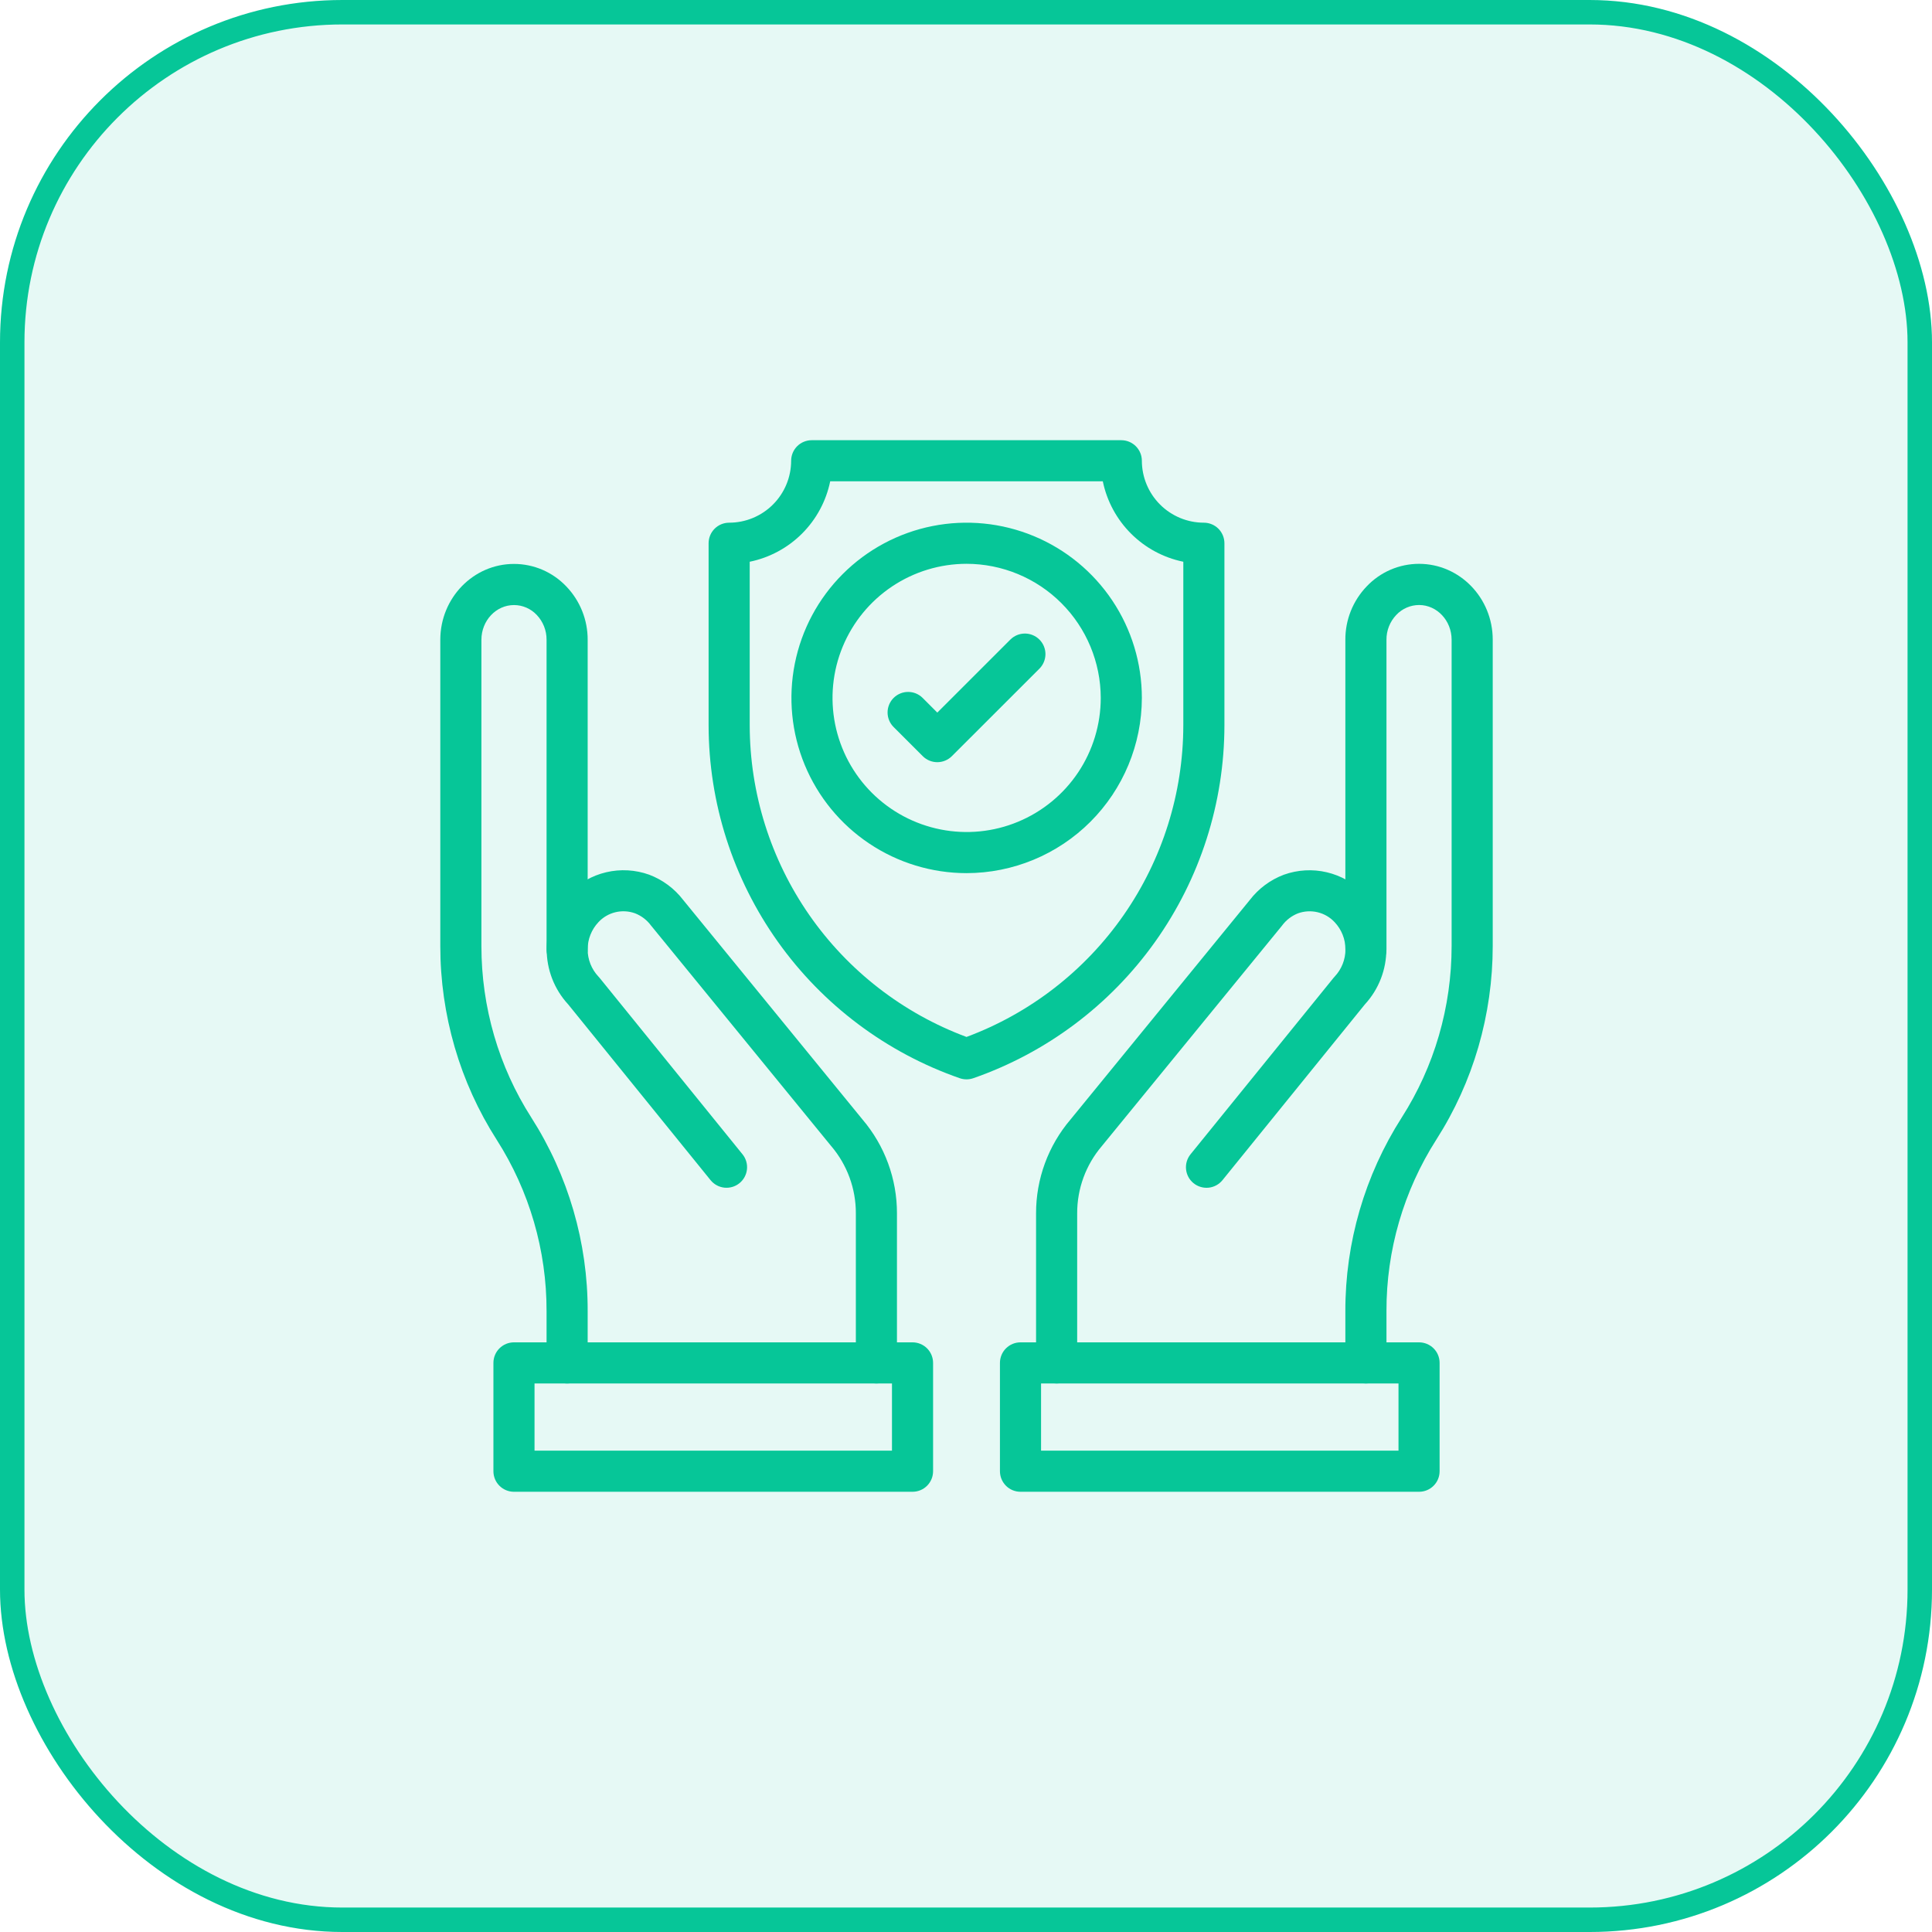 <svg width="79" height="79" viewBox="0 0 79 79" fill="none" xmlns="http://www.w3.org/2000/svg">
<rect x="0.5" y="0.5" width="78" height="78" rx="13.5" fill="#06C698" fill-opacity="0.1" stroke="#06C698"/>
<g clip-path="url(#clip0_229_243)">
<path d="M37.313 60.999H21.016C20.793 60.999 20.58 60.911 20.422 60.753C20.264 60.596 20.176 60.382 20.176 60.159V55.729C20.176 55.506 20.264 55.292 20.422 55.135C20.58 54.977 20.793 54.889 21.016 54.889H37.313C37.536 54.889 37.75 54.977 37.908 55.135C38.065 55.292 38.154 55.506 38.154 55.729V60.159C38.154 60.382 38.065 60.596 37.908 60.753C37.75 60.911 37.536 60.999 37.313 60.999ZM21.857 59.318H36.473V56.57H21.857V59.318Z" fill="#06C698"/>
<path d="M23.19 56.571C22.967 56.571 22.753 56.482 22.596 56.325C22.438 56.167 22.349 55.953 22.349 55.73V53.616C22.355 51.132 21.647 48.697 20.309 46.604C19.559 45.431 18.981 44.156 18.592 42.819C18.202 41.475 18.003 40.083 18.004 38.684V26.16C18.004 24.45 19.355 23.059 21.017 23.059C21.418 23.059 21.815 23.141 22.184 23.3C22.552 23.459 22.884 23.692 23.16 23.983C23.723 24.571 24.035 25.355 24.03 26.169V38.821C24.03 39.044 23.942 39.258 23.784 39.416C23.627 39.573 23.413 39.662 23.19 39.662C22.967 39.662 22.753 39.573 22.596 39.416C22.438 39.258 22.349 39.044 22.349 38.821V26.161C22.352 25.783 22.208 25.419 21.948 25.145C21.828 25.018 21.684 24.916 21.524 24.847C21.364 24.777 21.192 24.741 21.017 24.741C20.283 24.741 19.685 25.378 19.685 26.161V38.685C19.685 39.925 19.86 41.159 20.206 42.35C20.55 43.532 21.061 44.659 21.725 45.696C23.236 48.061 24.037 50.81 24.03 53.616V55.73C24.03 55.953 23.942 56.167 23.784 56.325C23.627 56.482 23.413 56.571 23.19 56.571Z" fill="#06C698"/>
<path d="M35.836 56.57C35.613 56.57 35.4 56.481 35.242 56.323C35.084 56.166 34.996 55.952 34.996 55.729V49.618C35 48.609 34.642 47.631 33.987 46.862L33.973 46.846L26.632 37.86L26.618 37.843C26.453 37.62 26.229 37.448 25.97 37.347C25.712 37.253 25.433 37.237 25.166 37.301C24.899 37.365 24.657 37.506 24.471 37.707C24.187 38.008 24.029 38.406 24.029 38.82C24.029 39.234 24.187 39.632 24.471 39.933C24.487 39.95 24.503 39.967 24.518 39.986L30.359 47.196C30.5 47.369 30.567 47.591 30.544 47.812C30.521 48.034 30.412 48.238 30.239 48.379C30.066 48.52 29.844 48.586 29.622 48.564C29.4 48.541 29.197 48.431 29.056 48.258L23.233 41.07C22.663 40.452 22.349 39.641 22.354 38.801C22.358 37.961 22.682 37.153 23.259 36.542C23.672 36.109 24.203 35.804 24.786 35.667C25.369 35.529 25.98 35.564 26.544 35.766C27.097 35.975 27.581 36.334 27.939 36.804L35.267 45.775C36.18 46.847 36.68 48.21 36.677 49.618V55.729C36.677 55.952 36.588 56.166 36.431 56.323C36.273 56.481 36.059 56.57 35.836 56.57ZM58.026 60.999H41.728C41.505 60.999 41.292 60.911 41.134 60.753C40.977 60.595 40.888 60.382 40.888 60.159V55.729C40.888 55.506 40.977 55.292 41.134 55.135C41.292 54.977 41.505 54.889 41.728 54.889H58.026C58.248 54.889 58.462 54.977 58.62 55.135C58.778 55.292 58.866 55.506 58.866 55.729V60.159C58.866 60.382 58.778 60.595 58.62 60.753C58.462 60.911 58.248 60.999 58.026 60.999ZM42.569 59.318H57.185V56.57H42.569V59.318Z" fill="#06C698"/>
<path d="M55.852 56.57C55.629 56.57 55.416 56.482 55.258 56.324C55.1 56.166 55.012 55.953 55.012 55.73V53.616C55.006 50.809 55.806 48.06 57.317 45.696C57.981 44.658 58.492 43.531 58.836 42.348C59.182 41.157 59.357 39.924 59.357 38.684V26.16C59.357 25.376 58.76 24.739 58.025 24.739C57.851 24.74 57.678 24.776 57.518 24.846C57.358 24.916 57.214 25.017 57.095 25.144C56.834 25.418 56.69 25.782 56.693 26.16V38.821C56.693 39.044 56.604 39.257 56.447 39.415C56.289 39.572 56.075 39.661 55.852 39.661C55.629 39.661 55.416 39.572 55.258 39.415C55.1 39.257 55.012 39.044 55.012 38.821V26.16C55.008 25.348 55.32 24.566 55.883 23.979C56.158 23.688 56.49 23.455 56.858 23.296C57.227 23.137 57.624 23.055 58.025 23.055C59.687 23.055 61.038 24.446 61.038 26.156V38.68C61.038 40.079 60.84 41.471 60.45 42.815C60.061 44.151 59.483 45.425 58.733 46.597C57.395 48.691 56.687 51.125 56.693 53.61V55.724C56.694 55.835 56.672 55.944 56.63 56.047C56.589 56.15 56.527 56.243 56.449 56.322C56.371 56.401 56.278 56.463 56.175 56.506C56.073 56.548 55.963 56.57 55.852 56.57Z" fill="#06C698"/>
<path d="M43.206 56.57C42.983 56.57 42.769 56.482 42.611 56.324C42.454 56.167 42.365 55.953 42.365 55.73V49.619C42.361 48.211 42.861 46.847 43.775 45.775L51.102 36.804C51.461 36.335 51.945 35.975 52.498 35.767C53.062 35.565 53.672 35.53 54.255 35.668C54.838 35.805 55.369 36.109 55.783 36.543C56.36 37.154 56.683 37.961 56.688 38.802C56.693 39.642 56.379 40.453 55.809 41.071L49.986 48.259C49.845 48.432 49.642 48.542 49.42 48.565C49.198 48.587 48.976 48.521 48.803 48.38C48.63 48.239 48.52 48.035 48.498 47.813C48.475 47.591 48.542 47.37 48.683 47.197L54.527 39.987C54.541 39.968 54.557 39.95 54.574 39.934C54.858 39.633 55.016 39.235 55.016 38.821C55.016 38.407 54.858 38.009 54.574 37.708C54.387 37.507 54.145 37.366 53.878 37.302C53.612 37.238 53.332 37.254 53.074 37.347C52.816 37.449 52.591 37.621 52.426 37.844L52.413 37.861L45.068 46.847L45.055 46.863C44.4 47.632 44.042 48.609 44.046 49.619V55.73C44.046 55.953 43.958 56.167 43.8 56.324C43.642 56.482 43.429 56.57 43.206 56.57ZM39.521 44.135C39.427 44.135 39.334 44.119 39.245 44.089C36.247 43.045 33.648 41.096 31.808 38.51C29.968 35.923 28.978 32.829 28.975 29.655V22.214C28.975 21.991 29.063 21.777 29.221 21.619C29.378 21.462 29.592 21.373 29.815 21.373C30.487 21.373 31.131 21.106 31.606 20.631C32.082 20.156 32.349 19.512 32.35 18.84C32.35 18.618 32.439 18.404 32.596 18.246C32.754 18.089 32.968 18 33.191 18H45.85C46.073 18 46.287 18.089 46.444 18.246C46.602 18.404 46.691 18.618 46.691 18.84C46.692 19.512 46.96 20.156 47.435 20.631C47.91 21.106 48.555 21.373 49.226 21.373C49.449 21.373 49.663 21.462 49.821 21.619C49.978 21.777 50.067 21.991 50.067 22.214V29.655C50.064 32.829 49.074 35.923 47.233 38.51C45.393 41.096 42.794 43.045 39.797 44.089C39.708 44.119 39.615 44.135 39.521 44.135ZM30.656 22.97V29.655C30.659 32.43 31.509 35.137 33.093 37.416C34.678 39.694 36.92 41.433 39.521 42.401C42.121 41.433 44.364 39.694 45.948 37.416C47.532 35.137 48.383 32.43 48.386 29.655V22.97C47.576 22.804 46.832 22.404 46.247 21.819C45.662 21.235 45.261 20.491 45.094 19.681H33.947C33.781 20.491 33.38 21.235 32.795 21.819C32.21 22.404 31.466 22.804 30.656 22.97Z" fill="#06C698"/>
<path d="M39.521 35.703C38.104 35.702 36.719 35.28 35.542 34.492C34.364 33.705 33.447 32.585 32.905 31.276C32.364 29.967 32.223 28.526 32.5 27.137C32.777 25.747 33.459 24.471 34.462 23.47C35.464 22.468 36.74 21.786 38.13 21.51C39.52 21.234 40.96 21.377 42.269 21.919C43.578 22.461 44.697 23.38 45.484 24.558C46.271 25.736 46.691 27.121 46.691 28.538C46.688 30.438 45.931 32.259 44.587 33.603C43.243 34.946 41.421 35.701 39.521 35.703ZM39.521 23.054C38.437 23.055 37.377 23.378 36.476 23.981C35.575 24.584 34.873 25.441 34.458 26.443C34.044 27.445 33.936 28.547 34.148 29.611C34.361 30.674 34.883 31.651 35.65 32.417C36.417 33.183 37.395 33.705 38.458 33.916C39.522 34.128 40.624 34.019 41.626 33.603C42.627 33.188 43.483 32.485 44.086 31.584C44.688 30.682 45.01 29.622 45.01 28.538C45.007 27.083 44.428 25.689 43.399 24.661C42.37 23.633 40.975 23.055 39.521 23.054Z" fill="#06C698"/>
<path d="M38.327 31.166C38.104 31.166 37.891 31.078 37.733 30.921L36.539 29.728C36.382 29.57 36.293 29.357 36.293 29.134C36.293 29.023 36.315 28.914 36.357 28.812C36.399 28.71 36.461 28.617 36.539 28.539C36.617 28.461 36.71 28.399 36.812 28.357C36.914 28.314 37.023 28.293 37.133 28.293C37.356 28.292 37.57 28.381 37.728 28.539L38.327 29.138L41.314 26.152C41.471 25.995 41.685 25.906 41.908 25.906C42.131 25.906 42.345 25.995 42.503 26.153C42.66 26.31 42.749 26.524 42.749 26.747C42.748 26.97 42.66 27.184 42.502 27.342L38.922 30.92C38.764 31.077 38.55 31.166 38.327 31.166Z" fill="#06C698"/>
</g>
<defs>
<clipPath id="clip0_229_243">
<rect width="43.035" height="43" fill="white" transform="translate(18.004 18)"/>
</clipPath>
</defs>
</svg>
